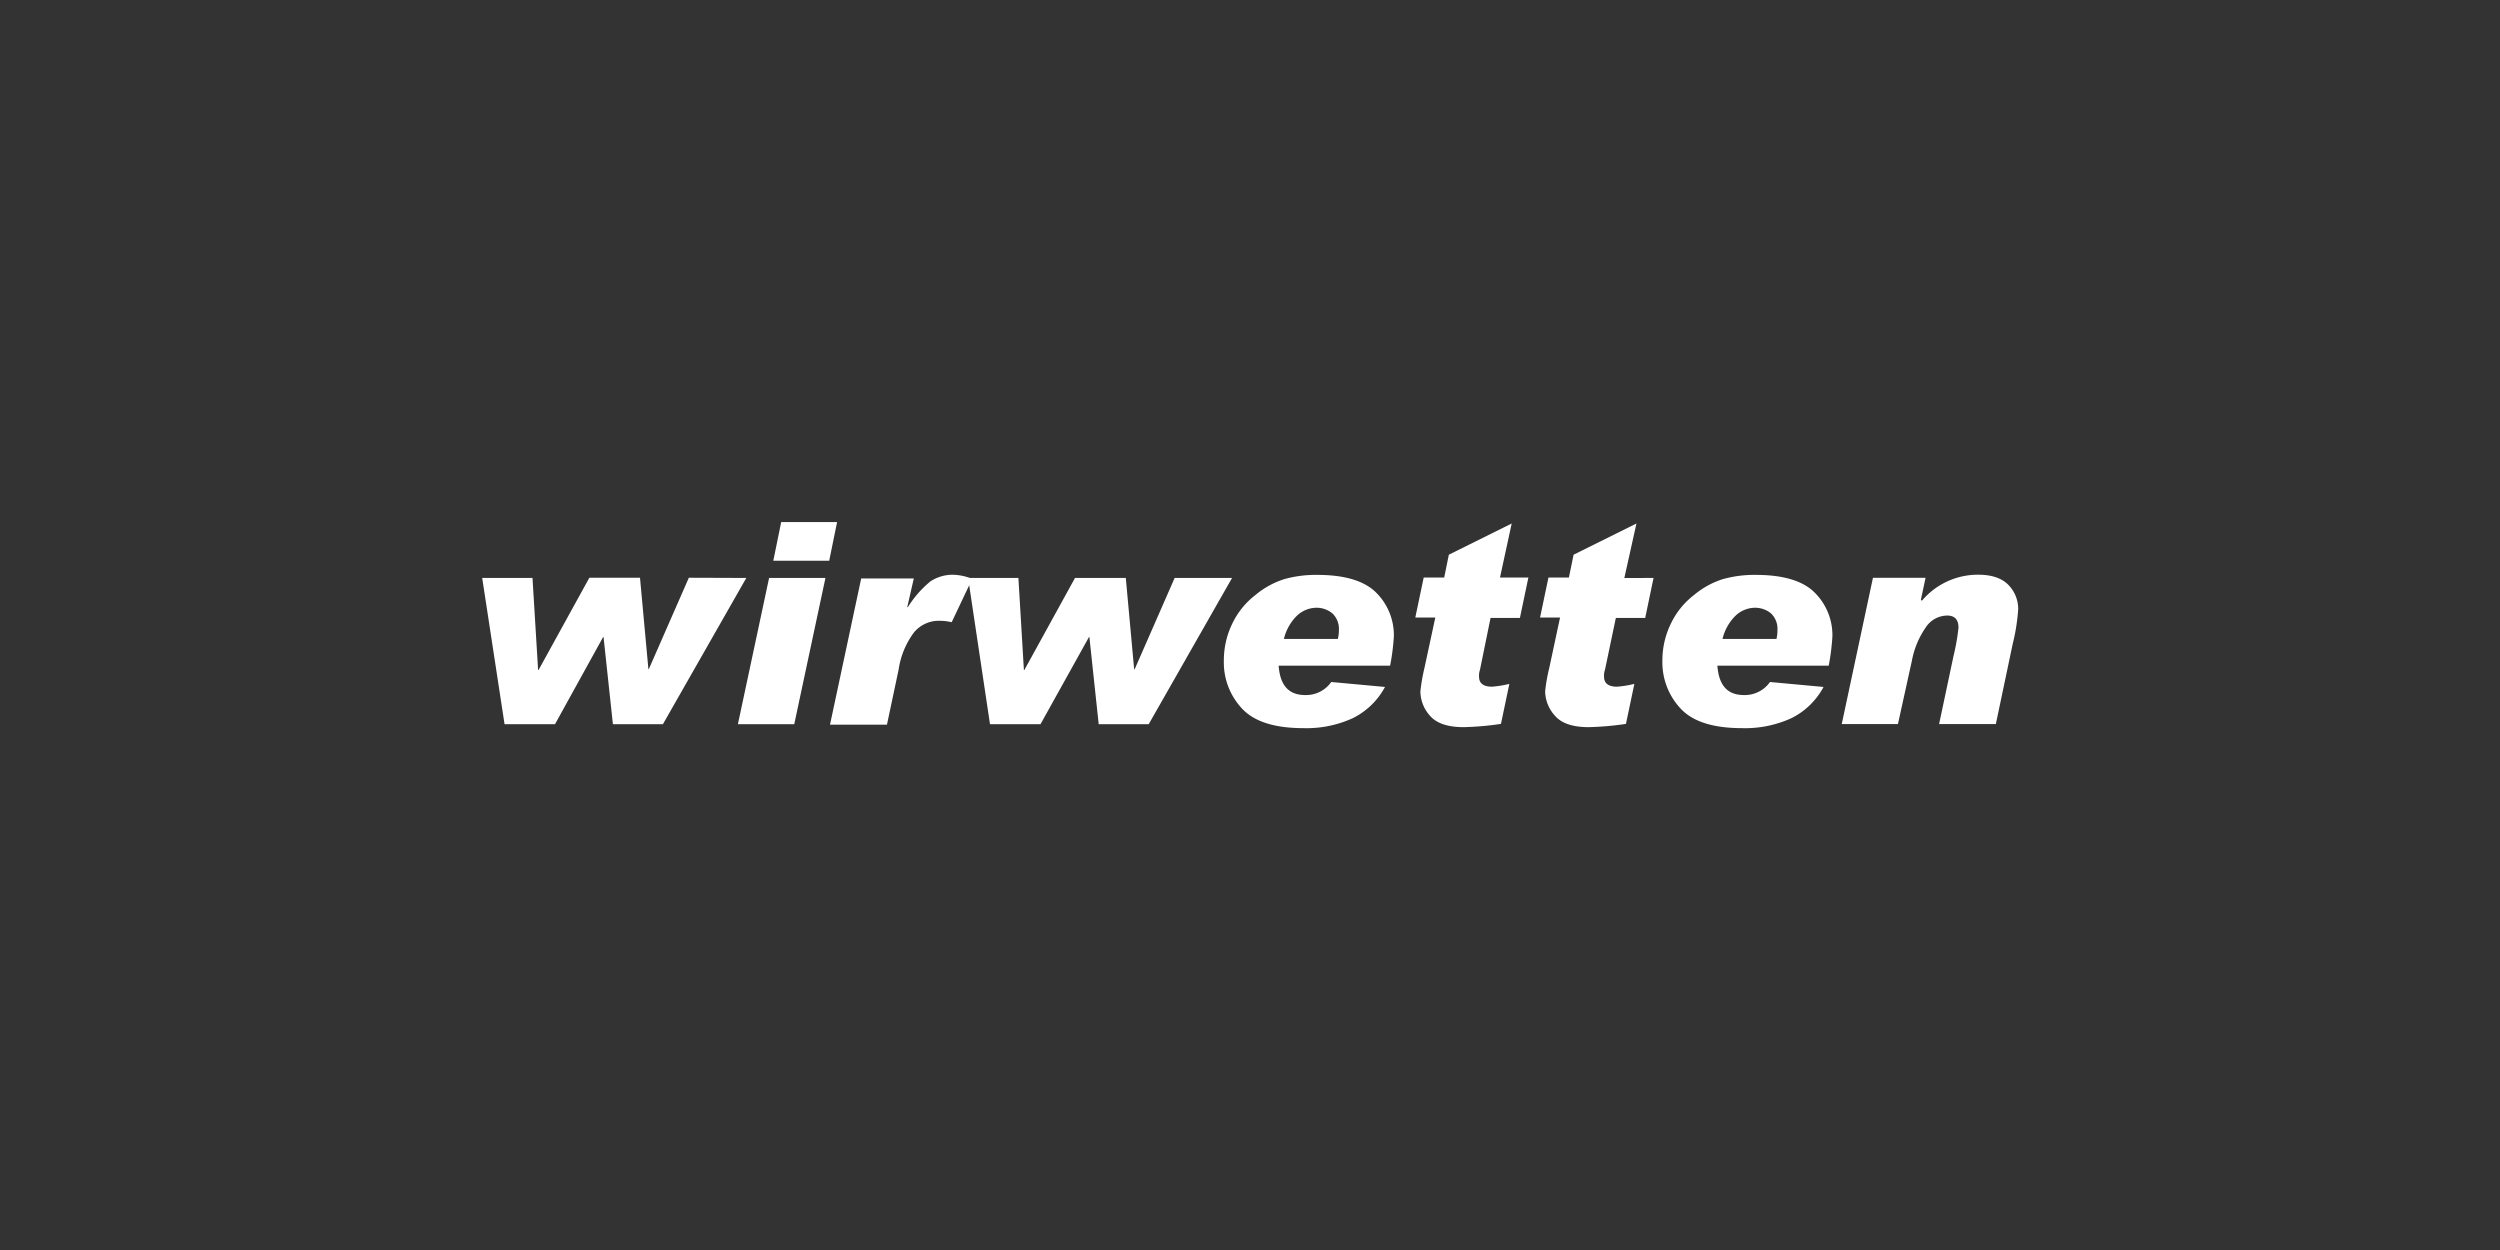 <svg id="Layer_1" data-name="Layer 1" xmlns="http://www.w3.org/2000/svg" viewBox="0 0 500 250"><rect x="0" y="0" width="500" height="250" fill="#333333" stroke="none"/><defs><style>.cls-1{fill:#fff;}</style></defs><title>2699_500x250_dark</title><path class="cls-1" d="M149.26,115.59l-16.68,29.25h-10l-1.87-17.42h-.09L111,144.84H100.91l-4.47-29.25H106.5L107.62,134h.09l10.16-18.45H128l1.68,18.26h.09l8-18.26Z"/><path class="cls-1" d="M165.09,115.59l-6.24,29.25H147.58l6.24-29.25Zm2.33-11.18-1.58,7.74H154.66l1.58-7.74Z"/><path class="cls-1" d="M194.44,115.78l-4.1,8.66a11,11,0,0,0-2.33-.28,6.45,6.45,0,0,0-5.22,2.33,16.47,16.47,0,0,0-3.07,7.45l-2.33,11H166l6.24-29.25h10.52l-1.3,5.69.09.09a20.83,20.83,0,0,1,4.57-5.22,8.08,8.08,0,0,1,4.37-1.3A10.61,10.61,0,0,1,194.44,115.78Z"/><path class="cls-1" d="M246.41,115.59l-16.67,29.25h-10l-1.86-17.42h-.09l-9.69,17.42H198l-4.38-29.25h10.06L204.78,134h.09L215,115.59h10.16l1.67,18.26h.1l8-18.26Z"/><path class="cls-1" d="M277,137.39a14.76,14.76,0,0,1-6.43,6.24,22.25,22.25,0,0,1-9.87,2q-8.67,0-12.3-3.92a13.5,13.5,0,0,1-3.63-9.59,16.8,16.8,0,0,1,1.67-7.36,15.84,15.84,0,0,1,4.66-5.77,16.94,16.94,0,0,1,5.78-3.17,23.24,23.24,0,0,1,6.61-.84c5.5,0,9.41,1.21,11.74,3.54a12,12,0,0,1,3.54,8.76,43.84,43.84,0,0,1-.75,5.86H255.73c.28,3.92,2,5.87,5.31,5.87a6.15,6.15,0,0,0,5.21-2.61Zm-9.41-9.69a7,7,0,0,0,.19-1.68,4.27,4.27,0,0,0-1.31-3.35,5,5,0,0,0-3.26-1.12,5.76,5.76,0,0,0-3.82,1.59,9.71,9.71,0,0,0-2.61,4.65h10.81Z"/><path class="cls-1" d="M305.66,115.59l-1.68,8h-5.87L296,133.94a3.57,3.57,0,0,0-.19,1.4c0,1.3.84,2,2.61,2a22.08,22.08,0,0,0,3.45-.56l-1.68,8a59.3,59.3,0,0,1-7.45.65c-3.17,0-5.4-.75-6.71-2.24a7.38,7.38,0,0,1-1.95-4.93,36.34,36.34,0,0,1,.83-4.75l2.15-10h-4l1.68-8h4.1l.93-4.57,12.57-6.24L300,115.5h5.68Z"/><path class="cls-1" d="M330.71,115.59l-1.67,8h-5.87L321,133.94a3.57,3.57,0,0,0-.19,1.4c0,1.3.84,2,2.61,2a22.08,22.08,0,0,0,3.45-.56l-1.68,8a59.3,59.3,0,0,1-7.45.65q-4.75,0-6.71-2.24a7.39,7.39,0,0,1-2-4.93,35.34,35.34,0,0,1,.84-4.75l2.14-10h-4l1.68-8h4.09l.94-4.57,12.57-6.24-2.42,10.9Z"/><path class="cls-1" d="M364.71,137.39a14.69,14.69,0,0,1-6.42,6.24,22.26,22.26,0,0,1-9.88,2q-8.66,0-12.29-3.92a13.51,13.51,0,0,1-3.64-9.59,16.68,16.68,0,0,1,1.68-7.36,15.74,15.74,0,0,1,4.66-5.77,16.9,16.9,0,0,1,5.77-3.17,23.31,23.31,0,0,1,6.62-.84c5.49,0,9.41,1.21,11.73,3.54a12,12,0,0,1,3.54,8.76,45.08,45.08,0,0,1-.74,5.86H343.48c.28,3.92,2,5.87,5.31,5.87a6.15,6.15,0,0,0,5.21-2.61Zm-9.4-9.69a7.15,7.15,0,0,0,.18-1.68,4.27,4.27,0,0,0-1.3-3.35,5,5,0,0,0-3.26-1.12,5.76,5.76,0,0,0-3.82,1.59,9.71,9.71,0,0,0-2.61,4.65h10.81Z"/><path class="cls-1" d="M384.37,120.16a14.66,14.66,0,0,1,11.27-5.22c2.61,0,4.66.65,6,2a6.88,6.88,0,0,1,2,4.94,40.49,40.49,0,0,1-1.12,7l-3.35,15.93H387.82l2.88-13.6a42.54,42.54,0,0,0,1-5.68c0-1.58-.75-2.42-2.24-2.42a5.19,5.19,0,0,0-4.28,2.33,17.22,17.22,0,0,0-2.8,6.7l-2.79,12.67H368.35l6.24-29.25h10.52l-.93,4.38Z"/></svg>